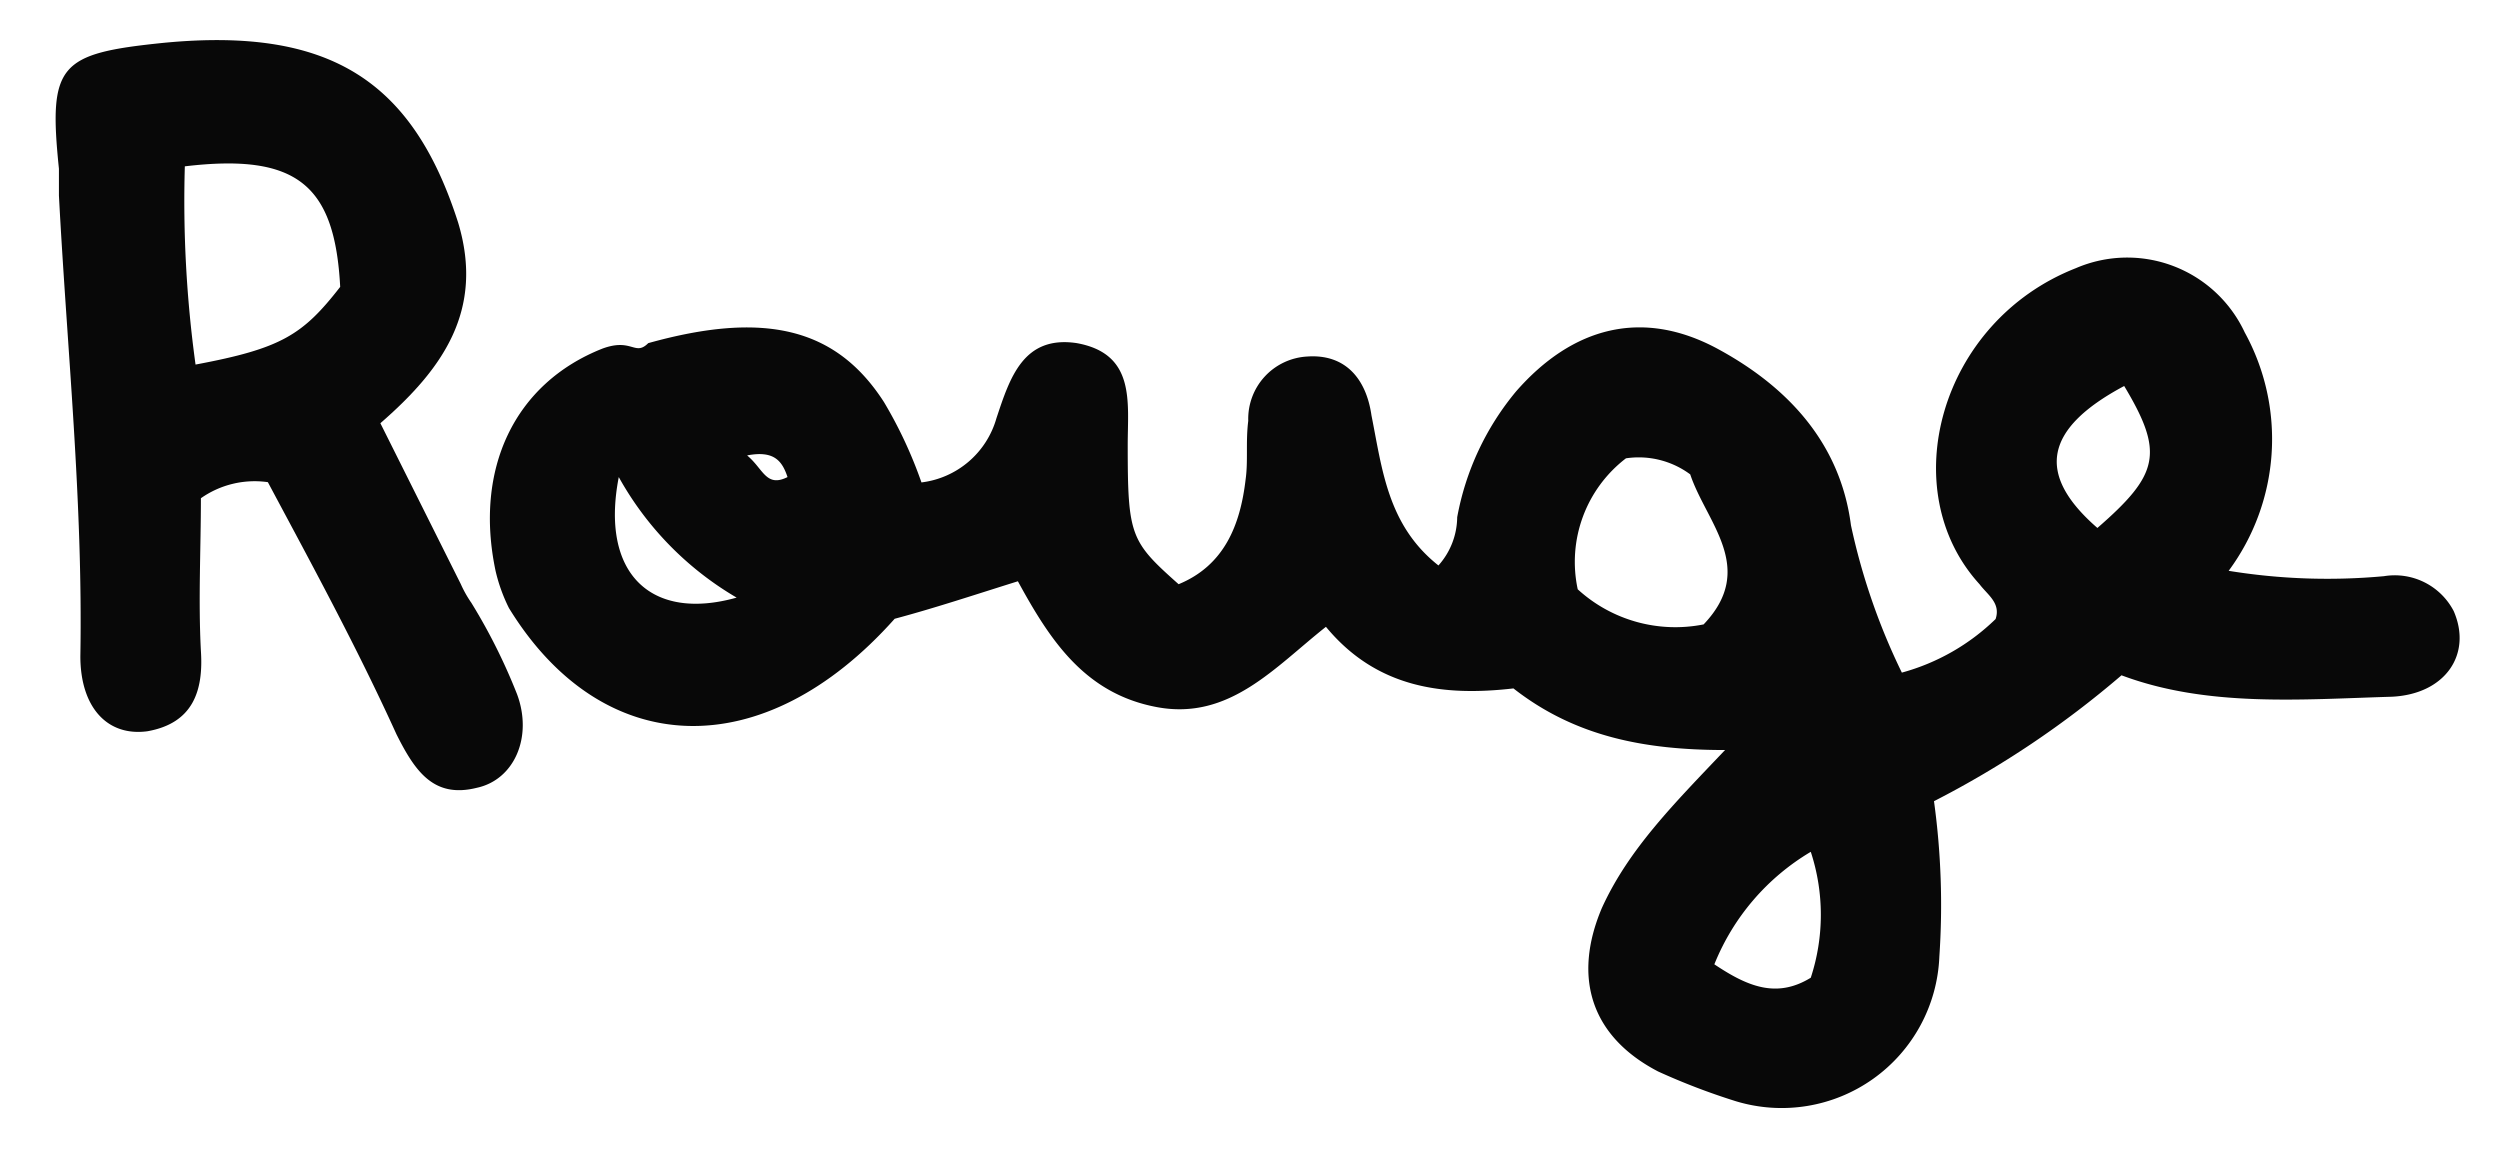<svg id="Calque_1" data-name="Calque 1" xmlns="http://www.w3.org/2000/svg" viewBox="0 0 93.33 42.98"><defs><style>.cls-1{fill:#080808;}</style></defs><title>5-Rouge</title><path class="cls-1" d="M18.5,21.31c-.8-3.8.7-7,4-8.3,1.1-.4,1.2.3,1.7-.2,4.3-1.2,7-.6,8.8,2.2a16.39,16.39,0,0,1,1.4,3,3.33,3.33,0,0,0,2.8-2.4c.5-1.5,1-3.1,3-2.8,2.2.4,1.9,2.2,1.9,3.8,0,3.4.1,3.6,1.9,5.2,1.7-.7,2.3-2.2,2.5-3.9.1-.7,0-1.4.1-2.2a2.33,2.33,0,0,1,2.2-2.4c1.4-.1,2.2.8,2.4,2.2.4,2,.6,4.1,2.5,5.6a2.74,2.74,0,0,0,.7-1.8,10.21,10.21,0,0,1,2.2-4.7c2.1-2.4,4.7-3.1,7.5-1.6,2.6,1.4,4.6,3.5,5,6.6a24,24,0,0,0,1.9,5.5,8.06,8.06,0,0,0,3.5-2c.2-.6-.3-.9-.6-1.3-3.2-3.5-1.5-9.8,3.6-11.8a4.84,4.84,0,0,1,6.3,2.4,8.27,8.27,0,0,1-.6,8.9,23,23,0,0,0,5.8.2,2.48,2.48,0,0,1,2.6,1.3c.7,1.6-.3,3.1-2.3,3.2-3.4.1-6.9.4-10.1-.8a35.74,35.74,0,0,1-7,4.7,28.4,28.4,0,0,1,.2,5.8,5.89,5.89,0,0,1-7.6,5.4A24.89,24.89,0,0,1,61.9,40c-2.5-1.3-3.2-3.5-2.1-6.1,1-2.2,2.7-3.9,4.6-5.9-3,0-5.6-.5-7.9-2.3-2.6.3-5.1,0-7-2.3-1.9,1.5-3.6,3.5-6.3,3s-4-2.5-5.2-4.7c-1.6.5-3.1,1-4.6,1.4-4.9,5.5-10.9,5.3-14.4-.4A6.25,6.25,0,0,1,18.5,21.31Zm45.1,2c2-2.1.1-3.8-.5-5.6a3.23,3.23,0,0,0-2.4-.6A4.87,4.87,0,0,0,58.9,22,5.4,5.4,0,0,0,63.6,23.31Zm15.7-8.9c-3,1.6-3.3,3.3-1,5.3C80.6,17.71,80.8,16.91,79.3,14.41ZM64,36c1.2.8,2.3,1.3,3.6.5a7.54,7.54,0,0,0,0-4.7A8.62,8.62,0,0,0,64,36ZM23.1,17.81c-.7,3.6,1.2,5.4,4.4,4.5A11.9,11.9,0,0,1,23.1,17.81Zm4.8-.8c.6.5.7,1.2,1.5.8C29.2,17.21,28.9,16.81,27.9,17Z"/><path class="cls-1" d="M17.6,22.51a21.58,21.58,0,0,1,1.7,3.4c.6,1.6-.1,3.2-1.5,3.5-1.6.4-2.3-.6-3-2C13.3,24.11,11.6,21,10,18a3.49,3.49,0,0,0-2.5.6c0,1.9-.1,3.8,0,5.7.1,1.5-.3,2.7-2,3-1.5.2-2.5-.9-2.5-2.8.1-5.8-.5-11.5-.8-17.2v-1c-.4-3.9,0-4.3,3.9-4.7,6.2-.6,9.3,1.4,11,6.7,1,3.3-.6,5.5-2.9,7.5l3,6A4.34,4.34,0,0,0,17.6,22.51ZM6.9,6.21a44.69,44.69,0,0,0,.4,7.4c3.2-.6,4-1.1,5.4-2.9C12.5,6.91,11.1,5.71,6.9,6.21Z"/></svg>